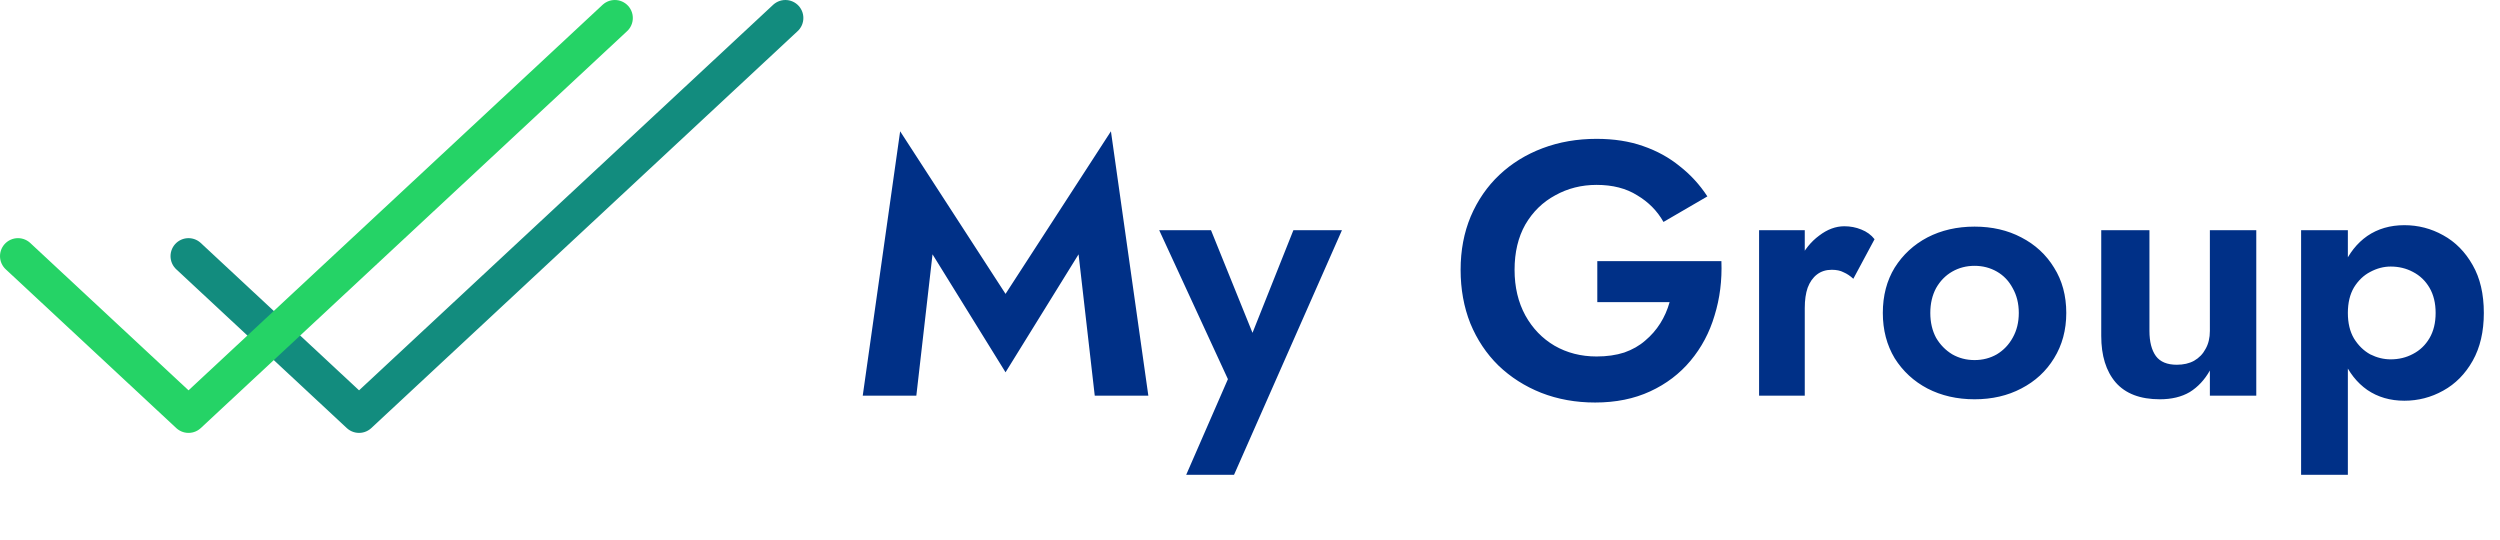 <svg width="139" height="30" viewBox="0 0 139 30" fill="none" xmlns="http://www.w3.org/2000/svg">
<path d="M51.848 14.14L55.908 20.7L59.968 14.14L60.868 22H63.848L61.768 7.3L55.908 16.34L50.048 7.3L47.968 22H50.948L51.848 14.14ZM74.612 12.8H71.912L69.012 20.08L70.292 20.12L67.332 12.8H64.452L68.272 21.08L65.952 26.4H68.612L74.612 12.8ZM88.81 16.8H92.83C92.71 17.227 92.537 17.62 92.31 17.98C92.084 18.34 91.804 18.66 91.47 18.94C91.15 19.22 90.764 19.44 90.31 19.6C89.857 19.747 89.344 19.82 88.77 19.82C87.904 19.82 87.124 19.62 86.43 19.22C85.75 18.82 85.21 18.26 84.81 17.54C84.41 16.807 84.21 15.96 84.21 15C84.21 14.027 84.41 13.187 84.81 12.48C85.224 11.773 85.777 11.233 86.47 10.86C87.164 10.473 87.93 10.28 88.77 10.28C89.664 10.28 90.417 10.473 91.03 10.86C91.657 11.233 92.144 11.727 92.49 12.34L94.93 10.92C94.504 10.267 93.99 9.707 93.39 9.24C92.804 8.76 92.124 8.387 91.35 8.12C90.59 7.853 89.73 7.72 88.77 7.72C87.69 7.72 86.69 7.893 85.77 8.24C84.85 8.587 84.05 9.08 83.37 9.72C82.69 10.36 82.157 11.133 81.77 12.04C81.397 12.933 81.21 13.92 81.21 15C81.21 16.08 81.39 17.073 81.75 17.98C82.124 18.887 82.644 19.667 83.31 20.32C83.99 20.973 84.784 21.48 85.69 21.84C86.61 22.2 87.61 22.38 88.69 22.38C89.837 22.38 90.857 22.173 91.75 21.76C92.644 21.347 93.39 20.78 93.99 20.06C94.604 19.327 95.05 18.487 95.33 17.54C95.624 16.593 95.75 15.587 95.71 14.52H88.81V16.8ZM100.345 12.8H97.805V22H100.345V12.8ZM103.045 15.5L104.225 13.3C104.039 13.06 103.792 12.88 103.485 12.76C103.192 12.64 102.879 12.58 102.545 12.58C102.065 12.58 101.599 12.753 101.145 13.1C100.692 13.433 100.325 13.887 100.045 14.46C99.765 15.02 99.625 15.667 99.625 16.4L100.345 17.12C100.345 16.68 100.399 16.307 100.505 16C100.625 15.68 100.799 15.433 101.025 15.26C101.252 15.087 101.525 15 101.845 15C102.112 15 102.332 15.047 102.505 15.14C102.692 15.22 102.872 15.34 103.045 15.5ZM104.685 17.4C104.685 18.347 104.905 19.187 105.345 19.92C105.799 20.64 106.405 21.2 107.165 21.6C107.939 22 108.812 22.2 109.785 22.2C110.759 22.2 111.625 22 112.385 21.6C113.159 21.2 113.765 20.64 114.205 19.92C114.659 19.187 114.885 18.347 114.885 17.4C114.885 16.44 114.659 15.6 114.205 14.88C113.765 14.16 113.159 13.6 112.385 13.2C111.625 12.8 110.759 12.6 109.785 12.6C108.812 12.6 107.939 12.8 107.165 13.2C106.405 13.6 105.799 14.16 105.345 14.88C104.905 15.6 104.685 16.44 104.685 17.4ZM107.325 17.4C107.325 16.88 107.432 16.42 107.645 16.02C107.872 15.62 108.172 15.313 108.545 15.1C108.919 14.887 109.332 14.78 109.785 14.78C110.239 14.78 110.652 14.887 111.025 15.1C111.399 15.313 111.692 15.62 111.905 16.02C112.132 16.42 112.245 16.88 112.245 17.4C112.245 17.92 112.132 18.38 111.905 18.78C111.692 19.167 111.399 19.473 111.025 19.7C110.652 19.913 110.239 20.02 109.785 20.02C109.332 20.02 108.919 19.913 108.545 19.7C108.172 19.473 107.872 19.167 107.645 18.78C107.432 18.38 107.325 17.92 107.325 17.4ZM119.509 18.4V12.8H116.829V18.68C116.829 19.773 117.095 20.633 117.629 21.26C118.175 21.887 118.995 22.2 120.089 22.2C120.742 22.2 121.295 22.067 121.749 21.8C122.202 21.52 122.575 21.12 122.869 20.6V22H125.449V12.8H122.869V18.4C122.869 18.787 122.789 19.12 122.629 19.4C122.482 19.68 122.269 19.9 121.989 20.06C121.722 20.207 121.402 20.28 121.029 20.28C120.495 20.28 120.109 20.12 119.869 19.8C119.629 19.467 119.509 19 119.509 18.4ZM130.541 26.4V12.8H127.941V26.4H130.541ZM138.101 17.4C138.101 16.347 137.894 15.46 137.481 14.74C137.067 14.007 136.521 13.453 135.841 13.08C135.174 12.707 134.454 12.52 133.681 12.52C132.894 12.52 132.207 12.72 131.621 13.12C131.047 13.52 130.601 14.087 130.281 14.82C129.974 15.54 129.821 16.4 129.821 17.4C129.821 18.387 129.974 19.247 130.281 19.98C130.601 20.713 131.047 21.28 131.621 21.68C132.207 22.08 132.894 22.28 133.681 22.28C134.454 22.28 135.174 22.093 135.841 21.72C136.521 21.347 137.067 20.793 137.481 20.06C137.894 19.327 138.101 18.44 138.101 17.4ZM135.421 17.4C135.421 17.947 135.307 18.413 135.081 18.8C134.854 19.187 134.547 19.48 134.161 19.68C133.787 19.88 133.374 19.98 132.921 19.98C132.534 19.98 132.154 19.887 131.781 19.7C131.421 19.5 131.121 19.207 130.881 18.82C130.654 18.433 130.541 17.96 130.541 17.4C130.541 16.84 130.654 16.367 130.881 15.98C131.121 15.593 131.421 15.307 131.781 15.12C132.154 14.92 132.534 14.82 132.921 14.82C133.374 14.82 133.787 14.92 134.161 15.12C134.547 15.32 134.854 15.613 135.081 16C135.307 16.387 135.421 16.853 135.421 17.4Z" fill="#003087"/>
<path d="M10.481 14.241L19.963 23.069L43.667 1" stroke="#128C7E" stroke-width="2" stroke-linecap="round" stroke-linejoin="round"/>
<path d="M1 14.241L10.482 23.069L34.185 1" stroke="#25D366" stroke-width="2" stroke-linecap="round" stroke-linejoin="round"/>
</svg>
